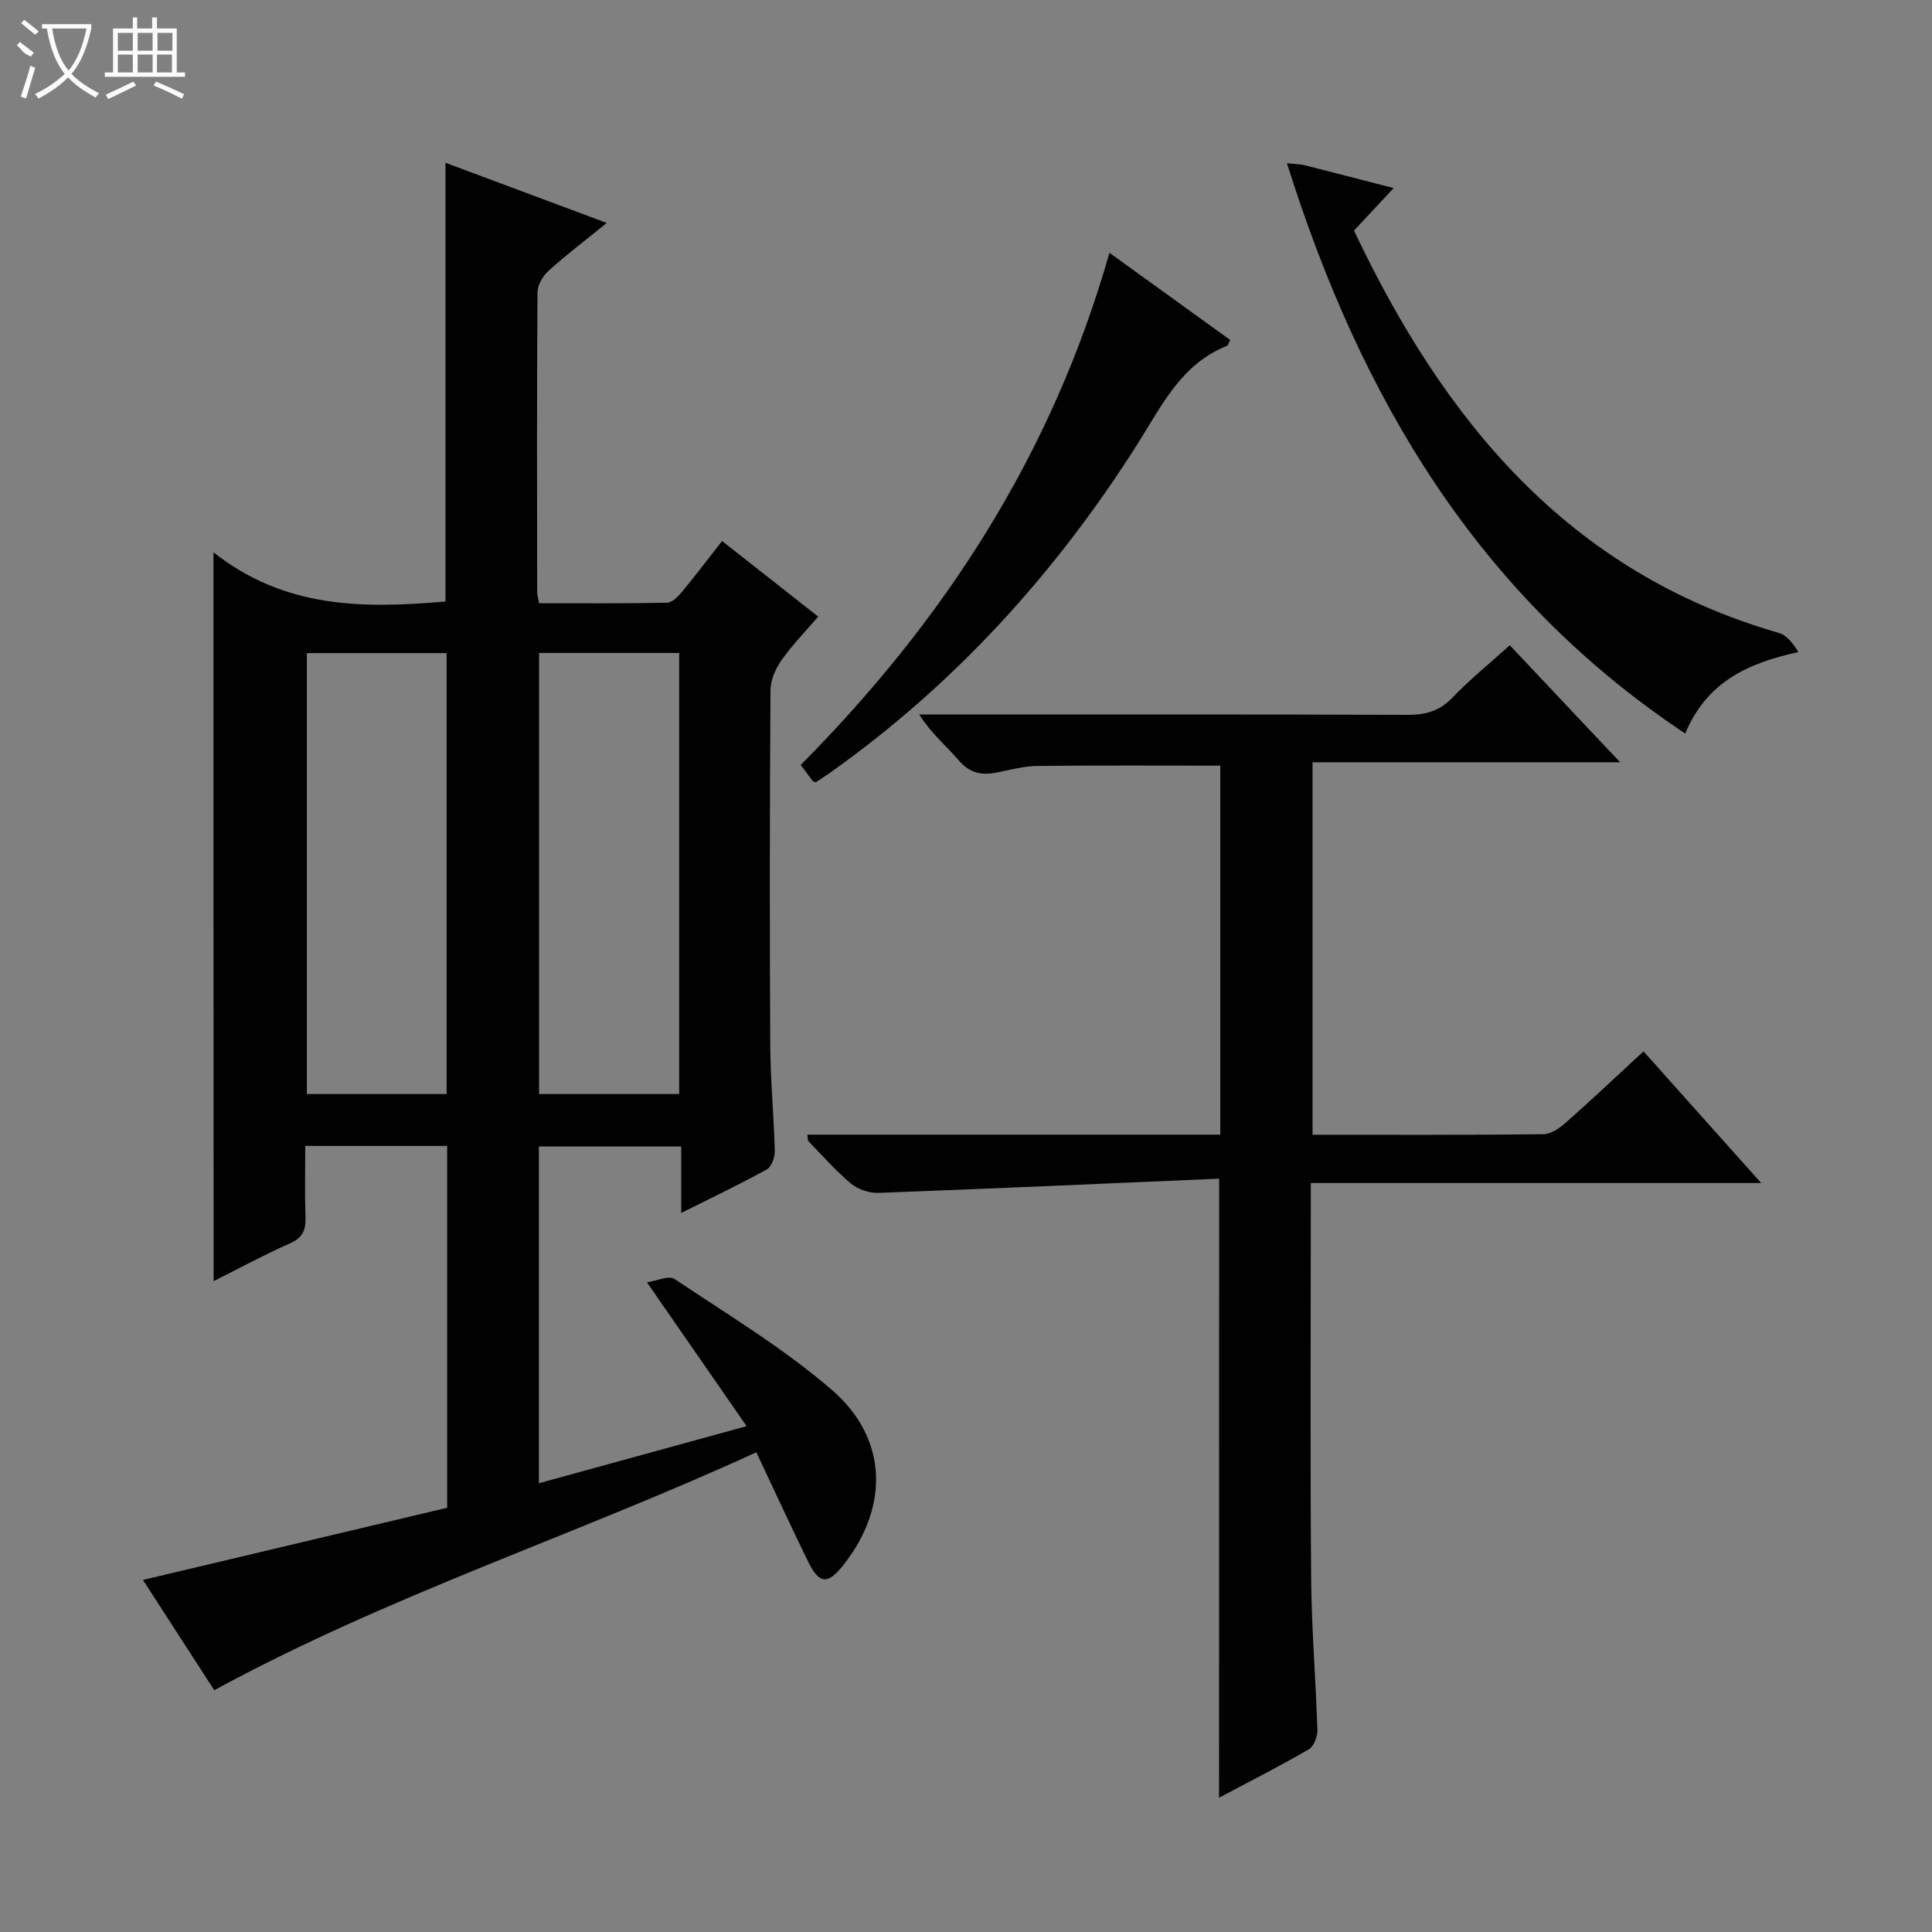 <svg enable-background="new 0 0 400 400" viewBox="0 0 400 400" xmlns="http://www.w3.org/2000/svg"><rect x="0" y="0" width="400" height="400" fill="#808080" stroke="none"/><g fill="#010102"><path d="m44.2 114.35c14.89 11.77 31.25 11.62 48.03 10.19 0-29.94 0-59.98 0-90.84 10.95 4.09 21.84 8.15 33.39 12.46-4.41 3.58-8.37 6.59-12.04 9.9-1.18 1.07-2.29 2.95-2.3 4.47-.14 20.66-.09 41.32-.07 61.99 0 .63.2 1.26.4 2.37 8.9 0 17.69.07 26.47-.1 1.04-.02 2.26-1.22 3.04-2.16 2.85-3.44 5.55-7.01 8.37-10.62 6.55 5.15 12.96 10.18 19.91 15.65-2.61 3.05-5.36 5.85-7.59 9.02-1.24 1.76-2.28 4.12-2.29 6.21-.16 24.49-.18 48.99-.05 73.48.04 7.31.75 14.62.94 21.93.03 1.29-.67 3.27-1.64 3.81-5.62 3.1-11.42 5.86-17.73 9.02 0-4.91 0-9.15 0-13.77-9.94 0-19.51 0-29.47 0v69.73c14.01-3.85 27.85-7.65 43.01-11.82-6.88-9.92-13.42-19.36-20.64-29.78 2-.29 4.52-1.48 5.71-.69 11.04 7.38 22.54 14.31 32.55 22.94 11.65 10.05 11.91 24.17 2.49 36.19-3.31 4.22-5.07 4.12-7.42-.7-3.56-7.29-6.95-14.66-10.68-22.55-37.23 17.09-76.09 29.59-112.23 49.26-4.94-7.64-9.95-15.4-14.76-22.83 21.21-5.03 42.1-9.98 62.98-14.94 0-25.49 0-50.07 0-74.92-9.7 0-19.14 0-29.38 0 0 4.87-.12 9.81.05 14.73.09 2.62-.52 4.24-3.15 5.41-5.42 2.41-10.65 5.24-15.87 7.86-.03-49.97-.03-99.51-.03-150.9zm19.33 20.87v91.29h28.94c0-30.67 0-60.92 0-91.29-9.79 0-19.23 0-28.94 0zm48.08-.03v91.32h29.01c0-30.66 0-60.89 0-91.32-9.77 0-19.22 0-29.01 0z"/><path d="m252.41 244.03c-23.69 1.02-47.1 2.07-70.51 2.94-1.88.07-4.21-.68-5.65-1.87-3.19-2.65-5.95-5.82-8.85-8.8-.17-.18-.12-.58-.26-1.38h85.51c0-25.74 0-50.99 0-76.4-12.65 0-25.24-.08-37.82.06-2.78.03-5.57.78-8.33 1.34-3.15.64-5.68.22-7.97-2.46-2.58-3.01-5.7-5.55-8.21-9.53h5.1c32 0 63.99-.05 95.99.07 3.73.01 6.63-.77 9.3-3.56 3.55-3.71 7.58-6.97 11.87-10.85 7.45 7.89 14.8 15.69 22.85 24.23-21.71 0-42.56 0-63.68 0v77.12c16.16 0 31.97.07 47.78-.11 1.57-.02 3.35-1.25 4.63-2.38 5.35-4.73 10.54-9.64 16.11-14.78 8.02 8.97 15.81 17.69 24.36 27.26-31.62 0-62.14 0-93.24 0v5.92c0 25.33-.14 50.66.07 75.99.08 10.46.97 20.91 1.29 31.37.04 1.34-.74 3.37-1.79 3.98-6 3.48-12.19 6.62-18.57 10.01.02-42.57.02-84.58.02-128.17z"/><path d="m266.45 33.8c1.87.19 2.7.17 3.47.36 5.93 1.5 11.85 3.04 18.62 4.78-2.98 3.2-5.5 5.89-8.21 8.8 18.59 39.24 44.27 70.73 87.99 83.31 1.63.47 2.9 2.16 4.02 3.95-10.52 2.29-19 6.22-23.43 16.87-43.1-28.65-67.26-69.68-82.46-118.07z"/><path d="m229.7 52.34c8.77 6.33 16.9 12.2 24.99 18.04-.33.65-.41 1.12-.64 1.21-9.57 3.8-13.61 12.57-18.65 20.51-16.94 26.67-37.82 49.67-63.69 67.99-.94.67-1.92 1.28-2.77 1.84-.34-.09-.55-.09-.63-.18-.8-1.03-1.57-2.09-2.53-3.38 29.72-29.93 52.03-64.26 63.92-106.03z"/></g><path d="m6.4 11.7c-2-.8-1.9-1.6-2.9-2.3l.6-.7c.9.7 1.9 1.4 2.9 2.2zm-2.1 8.3c.7-2.1 1.4-4.2 2-6.4.2.1.6.3 1 .4-.7 2.3-1.3 4.4-1.9 6.4zm3-12.8c-1.1-.9-2.1-1.7-2.9-2.4l.6-.7c1 .8 2 1.5 3 2.4zm1.4-1.3v-.9h10.2v.9c-.9 4.2-2.3 7.3-4.1 9.4 1.3 1.4 3.2 2.7 5.7 4-.2.2-.4.5-.7.9-2.5-1.4-4.4-2.7-5.7-4.2-1.4 1.5-3.5 3-6.1 4.4 0 0 0 0-.1-.1-.3-.4-.5-.7-.7-.8 2.7-1.3 4.7-2.8 6.2-4.2-1.8-2.2-3-5.3-3.7-9.4zm9.2 0h-7.1c.6 3.8 1.7 6.7 3.4 8.7 1.7-2 2.9-4.8 3.7-8.7z" fill="#fbfcfa"/><path d="m31.6 3.6h.9v2.3h4.1v9.1h1.7v.9h-16.6v-.9h1.7v-9.1h4.1v-2.3h.9v2.3h3.1v-2.3zm-4 13.3.6.8c-1.9.9-3.8 1.9-5.8 2.8-.2-.3-.3-.6-.5-.9 2-.9 3.9-1.8 5.7-2.7zm-3.2-10.1v3.7h3.1v-3.7zm0 4.5v3.7h3.1v-3.7zm4.1-4.5v3.7h3.1v-3.7zm0 4.5v3.7h3.1v-3.7zm9.1 9.1c-2.1-1.1-4.1-2-5.8-2.7l.5-.8c2.2.9 4.1 1.8 5.8 2.6l-.4.9zm-1.9-13.6h-3.1v3.7h3.1zm-3.2 4.5v3.7h3.1v-3.7z" fill="#fbfcfa"/></svg>
